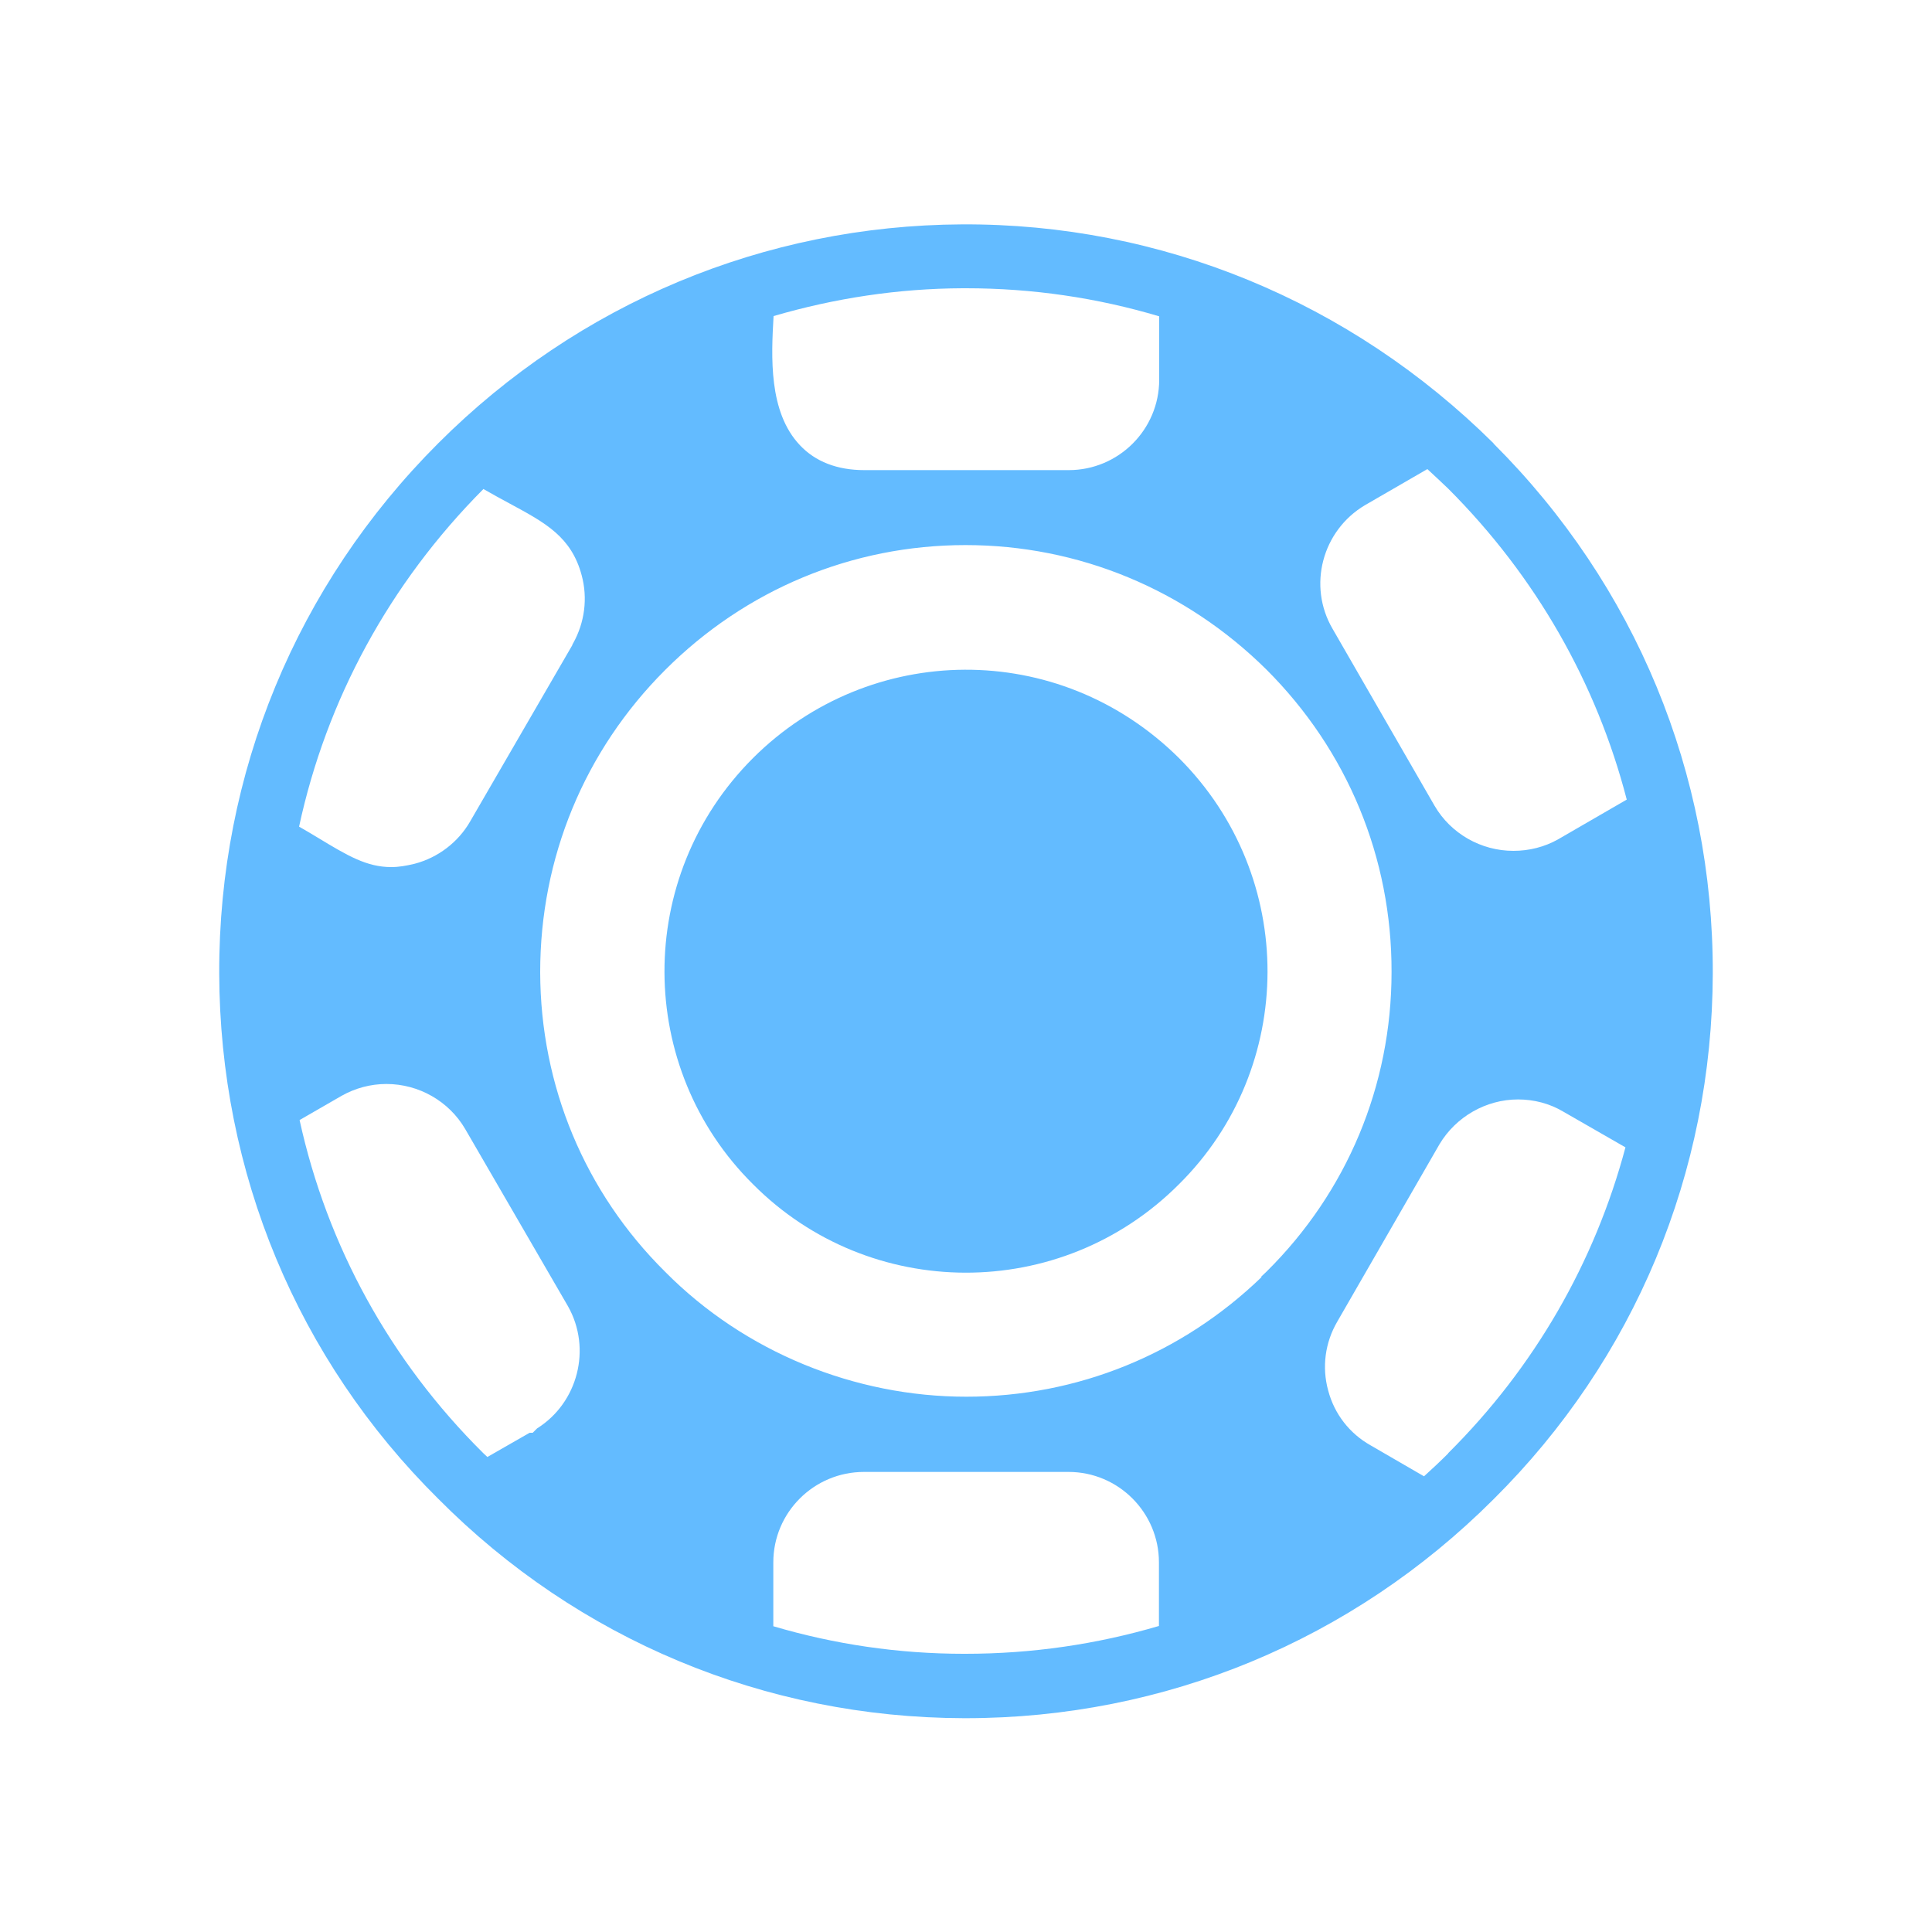 <?xml version="1.0" encoding="UTF-8"?><svg id="Layer_1" xmlns="http://www.w3.org/2000/svg" viewBox="0 0 75 75"><defs><style>.cls-1{fill:#63bbff;}</style></defs><path class="cls-1" d="M29.23,29.43c-4.62,4.62-4.54,12.04,0,16.54,4.52,4.55,11.94,4.61,16.54,0,4.55-4.51,4.61-11.93,0-16.54-4.68-4.64-12.02-4.51-16.54,0h0Z"/><path class="cls-1" d="M57.98,17.21c-5.57-5.52-12.91-8.54-20.64-8.5-7.66,.04-14.89,3.06-20.33,8.5h0c-5.5,5.5-8.52,12.81-8.5,20.57,.02,7.74,3.04,14.99,8.5,20.4,5.43,5.47,12.68,8.5,20.41,8.52h.06c7.74,0,15.02-3.02,20.5-8.5,5.47-5.43,8.49-12.67,8.51-20.41,.02-7.76-3-15.07-8.51-20.57Zm5.17,13.83l-2.66,1.54c-.53,.3-1.13,.45-1.74,.45-1.26,0-2.43-.67-3.06-1.75l-3.96-6.87c-.97-1.66-.41-3.81,1.26-4.8l2.42-1.4c.27,.25,.54,.5,.81,.76,3.4,3.4,5.76,7.55,6.93,12.07Zm-14.18,18.54h0c-3.1,2.99-7.15,4.64-11.46,4.64s-8.59-1.72-11.69-4.85c-3.12-3.09-4.84-7.22-4.85-11.63,0-4.43,1.71-8.59,4.85-11.73,3.13-3.13,7.27-4.85,11.66-4.85s8.54,1.72,11.69,4.84c3.14,3.14,4.86,7.3,4.85,11.73,0,4.41-1.73,8.54-4.85,11.63l-.21,.2ZM37.36,11.19s.09,0,.14,0c2.57,0,5.09,.37,7.5,1.09v2.46c0,1.94-1.58,3.51-3.51,3.51h-7.94c-1.05,0-1.9-.33-2.5-.97-1.22-1.29-1.11-3.44-1.02-5.01,2.36-.69,4.82-1.07,7.34-1.08Zm-18.6,7.79c.37,.21,.71,.4,1.03,.57,1.39,.75,2.39,1.29,2.79,2.78,.24,.89,.12,1.83-.33,2.64l-.03,.05v.02l-3.97,6.85c-.46,.8-1.24,1.4-2.15,1.64-.33,.08-.62,.13-.91,.13-.96,0-1.71-.45-2.85-1.14-.22-.13-.46-.28-.73-.43,1.06-4.92,3.51-9.44,7.15-13.1Zm-7.13,24.5l1.63-.94c.53-.3,1.13-.46,1.74-.46,1.26,0,2.43,.67,3.06,1.75l3.99,6.88c.93,1.65,.38,3.75-1.2,4.74l-.17,.17h-.12l-1.64,.94c-.05-.05-.11-.1-.16-.15-3.62-3.59-6.06-8.05-7.13-12.93Zm25.85,20.72h-.06c-2.55,0-5.03-.37-7.4-1.07v-2.48c0-1.94,1.58-3.51,3.52-3.51h7.94c1.94,0,3.51,1.58,3.51,3.51v2.47c-2.41,.71-4.93,1.08-7.51,1.08Zm18.74-7.78c-.31,.31-.62,.6-.94,.89l-2.07-1.2c-.82-.46-1.41-1.22-1.65-2.13-.25-.91-.12-1.86,.35-2.67l3.97-6.89c.64-1.07,1.81-1.74,3.05-1.74,.62,0,1.23,.16,1.75,.47l2.42,1.39c-1.19,4.46-3.53,8.54-6.88,11.87Z"/></svg>